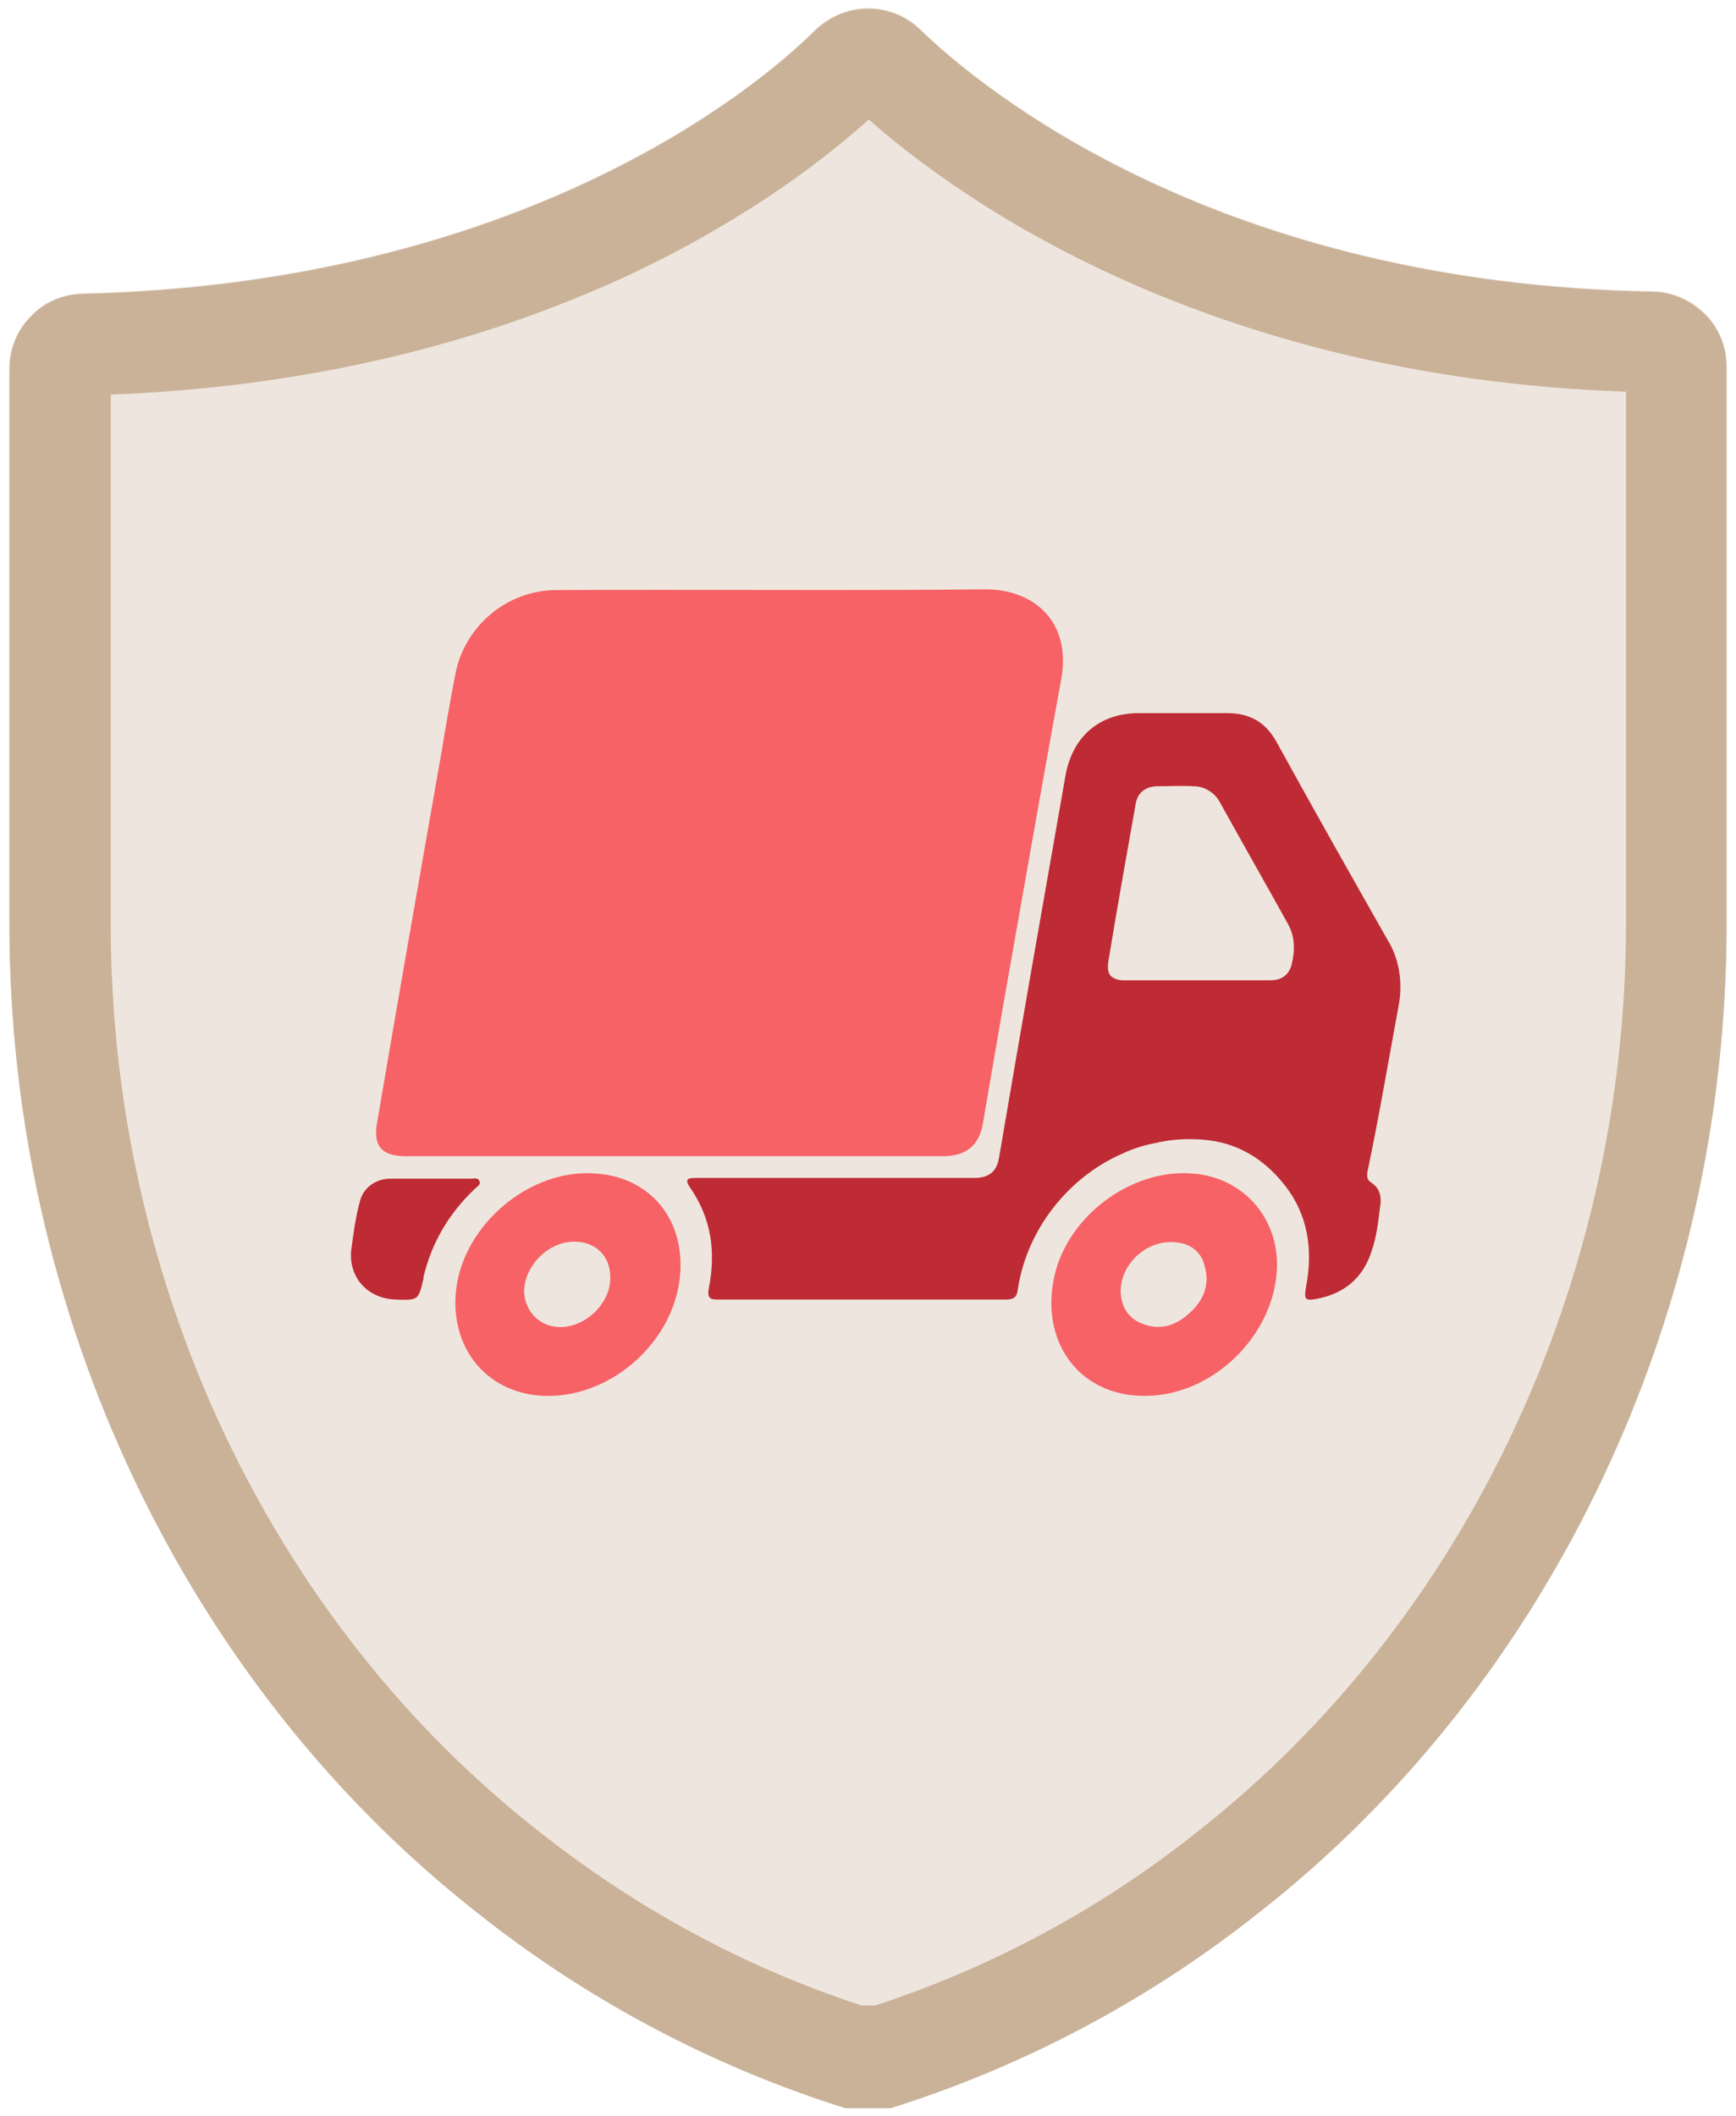 <?xml version="1.0" encoding="UTF-8"?> <svg xmlns="http://www.w3.org/2000/svg" xmlns:xlink="http://www.w3.org/1999/xlink" version="1.1" id="Layer_1" x="0px" y="0px" viewBox="0 0 239.8 292.3" style="enable-background:new 0 0 239.8 292.3;" xml:space="preserve"> <style type="text/css"> .st0{fill:#CAB298;} .st1{fill:#F76266;} .st2{fill:#BF2B34;} </style> <g> <defs> <path id="SVGID_1_" d="M228.5,40.2c-60.4-1-93-28.1-101.3-36.1c-1.9-1.9-4.6-3-7.3-3c-2.7,0-5.3,1.1-7.3,3 c-8.3,8.3-40.9,35-101.3,36.4h0c-2.7,0.1-5.3,1.2-7.1,3.2c-1.9,1.9-2.9,4.5-2.9,7.2v76.7c0,53.8,24.3,104.8,64.5,136.4 c15.2,12.1,32.5,21.3,51,27.1h6.2c18.5-5.8,35.8-15,51-27.1c40.3-31.6,64.5-82.6,64.5-136.4v-77c0-2.7-1-5.3-2.9-7.2 C233.8,41.5,231.2,40.3,228.5,40.2L228.5,40.2z"></path> </defs> <use xlink:href="#SVGID_1_" style="overflow:visible;fill:#EEE6DE;"></use> <clipPath id="SVGID_00000137131076583805521430000002567673265804794811_"> <use xlink:href="#SVGID_1_" style="overflow:visible;"></use> </clipPath> </g> <g> <path class="st0" d="M120,16.5c12.1,10.7,46.3,35.6,104.6,37.6v73.5c0,49.4-22.1,96.3-59.2,125.4l0,0l0,0 c-13.3,10.6-28.3,18.7-44.5,24H119c-16.2-5.3-31.1-13.4-44.5-24l0,0l0,0C37.4,224,15.3,177.1,15.3,127.7V54.5 c26.4-1,50.7-6.7,72.2-16.8C103.9,29.9,114.6,21.4,120,16.5 M119.9,1.2c-2.7,0-5.3,1.1-7.3,3c-8.3,8.3-40.9,35-101.3,36.4h0 c-2.7,0.1-5.3,1.2-7.1,3.2c-1.9,1.9-2.9,4.5-2.9,7.2v76.7c0,53.8,24.3,104.8,64.5,136.4c15.2,12.1,32.5,21.3,51,27.1h6.2 c18.5-5.8,35.8-15,51-27.1c40.3-31.6,64.5-82.6,64.5-136.4v-77c0-2.7-1-5.3-2.9-7.2c-1.9-1.9-4.4-3.1-7.1-3.2h0 c-60.4-1-93-28.1-101.3-36.1C125.3,2.3,122.7,1.2,119.9,1.2L119.9,1.2z"></path> </g> <path class="st1" d="M136.1,81.4c-19.7,0.2-39.5,0-59.2,0.1c-6.8,0-12.7,4.9-14,11.6c-0.7,3.6-1.3,7.1-1.9,10.7 c-3,17.1-6,34.1-8.9,51.2c-0.6,3.3,0.6,4.7,4,4.7c3,0,5.9,0,8.9,0h32.2c11,0,22,0,33,0c3.3,0,5.1-1.5,5.6-4.7 c0.9-5.2,1.8-10.5,2.7-15.7c2.7-15.2,5.3-30.3,8.1-45.5C148,85.9,142.9,81.4,136.1,81.4z"></path> <path class="st1" d="M164.9,162.1c-8.8-0.8-17.9,6.2-19.4,14.9c-1.6,8.9,4,15.9,12.7,15.8c9.4,0,18-8.5,18.2-17.9 C176.5,168.1,171.7,162.7,164.9,162.1z M164.7,181c-1.7,1.7-3.7,2.7-6.1,2.1s-3.7-2.2-3.8-4.7c0-4.2,4.2-7.6,8.3-6.7 c1.7,0.3,3,1.6,3.3,3.2C167.1,177.2,166.4,179.3,164.7,181z"></path> <path class="st1" d="M82.4,162.1c-9.1-0.8-18.4,7-19.4,16.1c-0.8,7.3,3.4,13.2,10.2,14.4c10.2,1.7,20.7-7.2,20.8-17.7 C94.1,167.8,89.4,162.6,82.4,162.1z M77.4,183.3c-2.8,0-4.9-2.1-5-4.9c0-3.5,3.3-6.9,6.9-6.9c3,0,5,2,5,4.9 C84.4,179.9,81,183.3,77.4,183.3L77.4,183.3z"></path> <path class="st2" d="M65.6,164.2c0.3-0.3,0.9-0.6,0.6-1.1c-0.2-0.5-0.8-0.3-1.1-0.3c-1.8,0-3.7,0-5.5,0v0c-1.9,0-3.8,0-5.7,0 c-2,0-3.8,1.3-4.2,3.2c-0.6,2.2-0.9,4.5-1.2,6.8c-0.3,3.8,2.4,6.6,6.2,6.7c3.1,0.1,3.1,0.1,3.8-2.9c0-0.1,0-0.1,0-0.2 C59.6,171.7,62,167.6,65.6,164.2z"></path> <path class="st2" d="M193.2,138.9c0.6-3.2,0.1-6.5-1.6-9.2c-5.1-9-10.2-18-15.2-27.1c-1.5-2.8-3.7-4.1-6.9-4.1c-4.1,0-8.1,0-12.2,0 c-5.4,0-9.1,3.2-10.1,8.5c-3.1,17.6-6.2,35.3-9.2,52.9c-0.3,1.9-1.4,2.8-3.4,2.8c-6.4,0-12.7,0-19.1,0l0,0c-6.5,0-12.9,0-19.4,0 c-1,0-1.6,0.1-0.8,1.3c3,4.3,3.6,9,2.6,14c-0.2,1.2,0.1,1.5,1.2,1.5c13.3,0,26.5,0,39.8,0c1.1,0,1.6-0.3,1.7-1.5 c1.3-8.2,6.9-15.3,14.3-18.6c1.5-0.7,3-1.2,4.6-1.5c2.5-0.6,5-0.7,7.5-0.4c3.9,0.5,7.4,2.4,10.3,6c3.4,4.2,4.1,9.1,3.1,14.3 c-0.3,1.7-0.1,1.9,1.5,1.6c3.7-0.7,6.3-2.8,7.5-6.4c0.8-2.2,1-4.5,1.3-6.8c0.1-1.1-0.2-2.1-1.2-2.8c-0.7-0.4-0.7-0.9-0.6-1.6 C190.5,154.2,191.8,146.5,193.2,138.9z M178.4,133.3c-0.4,1.4-1.4,2.1-2.9,2.1c-1.3,0-2.7,0-4,0h-6.2l0,0c-3.3,0-6.6,0-9.9,0 c-0.4,0-0.9,0-1.3-0.2c-0.9-0.3-1.2-1-1-2.4c1.2-7.3,2.5-14.6,3.8-21.9c0.3-1.5,1.4-2.2,2.8-2.3c1.7,0,3.5-0.1,5.2,0 c1.5,0,2.9,0.9,3.6,2.2c3.1,5.6,6.3,11.2,9.4,16.8C178.9,129.4,178.9,131.3,178.4,133.3L178.4,133.3z"></path> </svg> 